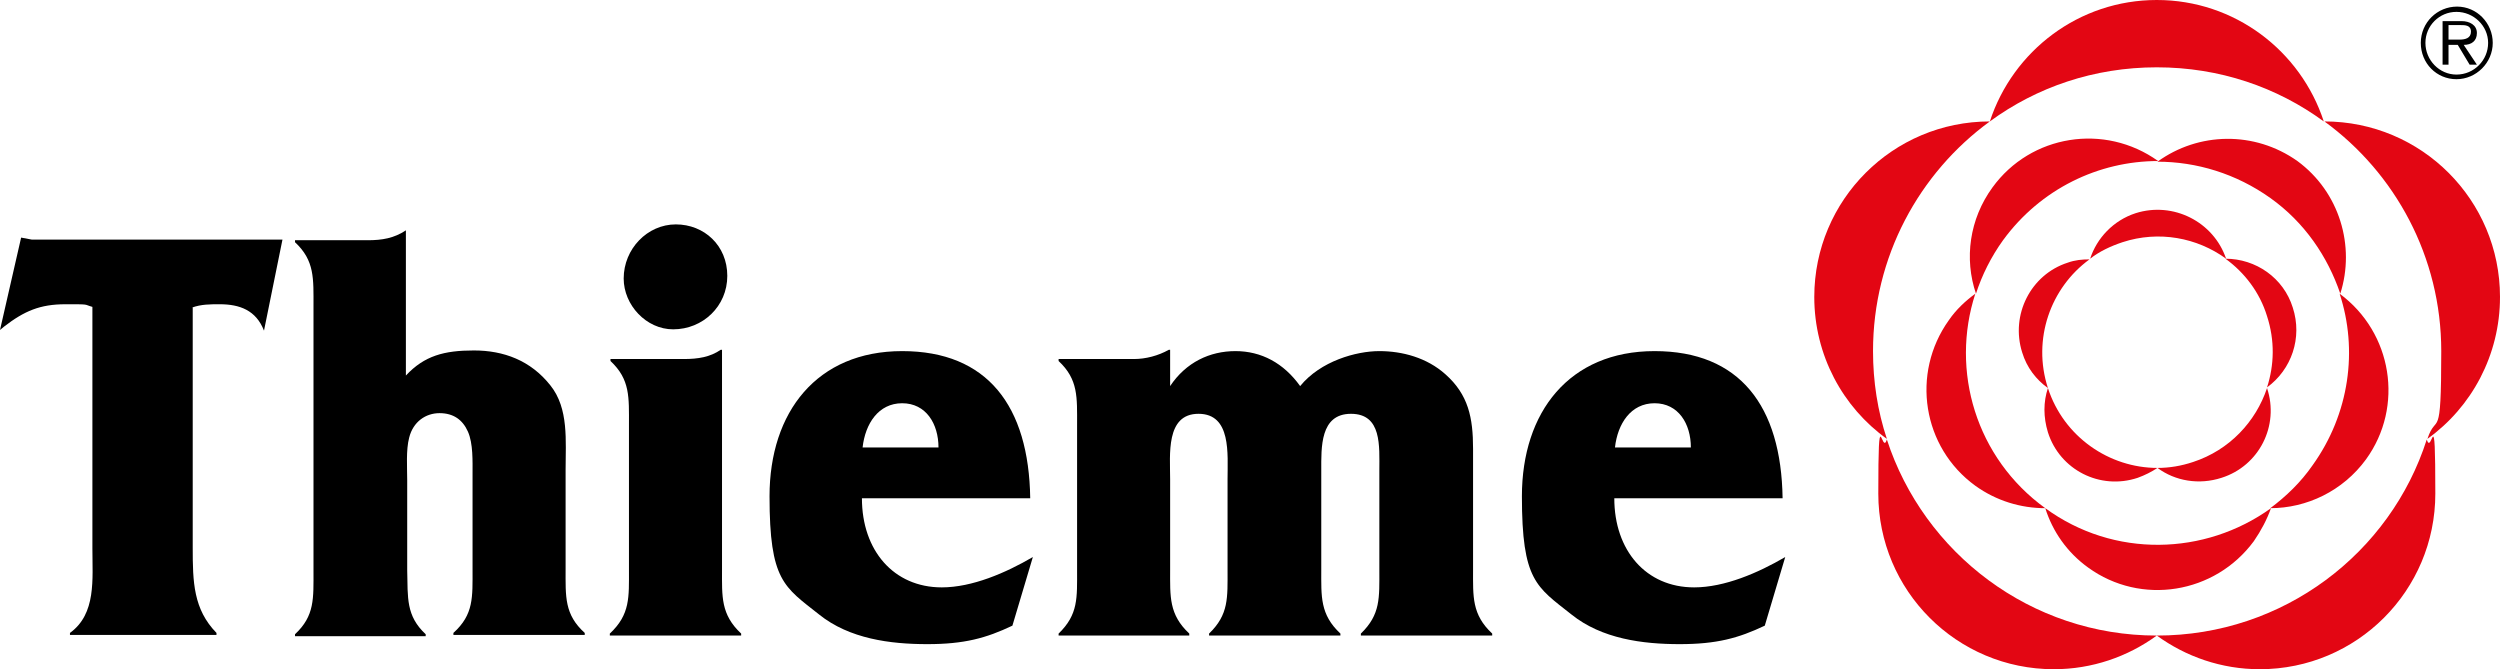 <?xml version="1.0" encoding="UTF-8"?>
<svg id="Ebene_1" xmlns="http://www.w3.org/2000/svg" version="1.1" viewBox="0 0 378.8 101.4">
  <!-- Generator: Adobe Illustrator 29.3.1, SVG Export Plug-In . SVG Version: 2.1.0 Build 151)  -->
  <defs>
    <style>
      .st0 {
        fill: #e30613;
      }
    </style>
  </defs>
  <g>
    <path class="st0" d="M326.8,96.3c-4.4,3.2-9.8,5.1-15.6,5.1-14.7,0-26.6-11.9-26.6-26.6s.5-5.6,1.3-8.2c5.6,17.2,21.8,29.7,40.9,29.7M274.9,45c0,8.8,4.3,16.7,11,21.5-1.4-4.2-2.1-8.7-2.1-13.3,0-14.3,7-27,17.7-34.8-14.7,0-26.6,11.9-26.6,26.6M367.8,66.5c6.7-4.8,11-12.7,11-21.5,0-14.7-11.9-26.6-26.6-26.6,10.7,7.8,17.7,20.5,17.7,34.8s-.7,9.1-2.1,13.3M301.5,18.4c7.1-5.2,15.8-8.2,25.3-8.2s18.2,3,25.3,8.2c-3.5-10.7-13.5-18.4-25.3-18.4s-21.8,7.7-25.3,18.4M326.8,96.3c4.4,3.2,9.8,5.1,15.6,5.1,14.7,0,26.6-11.9,26.6-26.6s-.5-5.6-1.3-8.2c-5.5,17.2-21.7,29.7-40.9,29.7"/>
    <path class="st0" d="M309.9,77c-3.7,0-7.4-1.1-10.6-3.4-8-5.8-9.8-17-4-25.1,1.1-1.6,2.5-2.9,4-4-3.8,11.7.1,24.9,10.6,32.5M301.9,28.4c-3.5,4.8-4.3,10.8-2.5,16.1.9-2.8,2.3-5.6,4.1-8.1,5.7-7.8,14.5-12,23.5-12-8.1-5.8-19.3-4-25.1,4M344,77c5.5,0,11-2.6,14.5-7.4,5.8-8,4-19.2-4-25.1,2.8,8.5,1.5,18.2-4.1,26-1.8,2.6-4,4.7-6.4,6.5M326.9,24.5c5.9,0,11.9,1.8,17.1,5.5s8.7,8.9,10.6,14.5c2.3-7.2-.1-15.4-6.5-20.1-6.5-4.6-15-4.4-21.2.1M309.9,77c1.1,3.5,3.3,6.7,6.5,9,8,5.8,19.2,4,25.1-4,1.1-1.6,2-3.3,2.6-5-10,7.2-23.8,7.6-34.2,0"/>
    <path class="st0" d="M310.3,58.8c-1.8-1.3-3.2-3.1-3.9-5.4-1.8-5.7,1.3-11.8,6.9-13.6,1.1-.4,2.2-.5,3.3-.5-5.9,4.3-8.7,12.1-6.3,19.5M323.6,32.3c-3.4,1.1-5.9,3.8-6.9,6.9,1.4-1.1,3.1-1.9,4.9-2.5,5.5-1.8,11.3-.7,15.7,2.5-1.9-5.6-8-8.7-13.7-6.9M326.9,70.9c2.7,2,6.3,2.6,9.7,1.5,5.7-1.8,8.8-7.9,6.9-13.6-1.7,5.1-5.7,9.4-11.2,11.2-1.8.6-3.6.9-5.4.9M337.2,39.2c2.9,2.1,5.2,5.1,6.3,8.7,1.2,3.7,1.1,7.4,0,10.8,3.7-2.7,5.4-7.5,3.9-12.1-1.4-4.5-5.6-7.4-10.2-7.4M310.3,58.8c-.7,2.1-.7,4.4,0,6.7,1.8,5.7,7.9,8.8,13.6,6.9,1.1-.4,2.1-.9,3-1.5-7.3,0-14.2-4.7-16.6-12.1"/>
  </g>
  <path d="M372.2,12c3,0,5.5-2.5,5.5-5.5s-2.4-5.5-5.4-5.5-5.5,2.4-5.5,5.5,2.4,5.5,5.4,5.5M372.2,11.3c-2.6,0-4.7-2.2-4.7-4.8s2.1-4.7,4.7-4.7,4.8,2.1,4.8,4.7-2.1,4.8-4.8,4.8M373.3,6.8c1.2,0,2-.6,2-1.8s-1.1-1.8-2.3-1.8h-2.9v6.6h.9v-3h1.4l1.8,3h1.1l-2-3ZM371,6v-2.2h1.8c.7,0,1.6,0,1.6,1s-.9,1.2-1.7,1.2h-1.7Z"/>
  <path d="M29.1,46.6c1.4-.5,2.7-.5,4.2-.5,3,0,5.5.9,6.7,4l2.8-13.8H4.8l-1.6-.3-3.2,14,.6-.5c3.1-2.4,5.5-3.4,9.3-3.4s2.7,0,4.1.4v36.6c0,4.7.6,9.9-3.4,12.8v.3h22.2v-.3c-3.5-3.6-3.6-7.7-3.6-12.9v-36.4h-.1Z"/>
  <path d="M61.7,34.9h-.2c-1.8,1.2-3.6,1.5-5.8,1.5h-11v.3c3,2.8,2.8,5.5,2.8,9.8v39.9c0,4.3.2,6.9-2.8,9.7v.3h19.8v-.3c-3-2.8-2.7-5.5-2.8-9.7v-13.6c0-2-.2-4.6.3-6.5.6-2.4,2.5-3.7,4.6-3.7s3.5,1,4.3,2.8c.8,1.8.7,4.5.7,6.5v14.3c0,4.3.2,6.9-2.9,9.7v.3h19.9v-.3c-3.1-2.8-2.9-5.5-2.9-9.7v-15c0-4.4.5-9.3-2.3-12.8-3-3.8-7.1-5.3-11.6-5.3s-7.5.8-10.3,3.8v-22h.2Z"/>
  <path d="M92.5,54.4v.3c3,2.8,2.8,5.5,2.8,9.7v21.9c0,4.2.2,6.8-2.9,9.7v.3h19.9v-.3c-3.1-2.9-2.9-5.6-2.9-9.7v-33.3h-.2c-1.6,1.1-3.4,1.4-5.6,1.4h-11.1Z"/>
  <path d="M156.5,84.4c-4.1,2.4-9.2,4.6-13.8,4.6-7.3,0-12.1-5.6-12.1-13.5h25.5c-.2-14-6.5-22.3-19.4-22.3s-20.1,9.2-20.1,22,2.2,13.7,7.5,17.9c4.6,3.7,10.8,4.5,16.4,4.5s8.9-.9,12.9-2.8l3.1-10.4ZM130.7,67.8c.4-3.6,2.4-6.7,6-6.7s5.5,3.1,5.5,6.7h-11.5Z"/>
  <path d="M177.3,53h-.2c-1.6.9-3.5,1.4-5.3,1.4h-11.4v.3c3,2.8,2.8,5.5,2.8,9.7v21.9c0,4.3.2,6.8-2.8,9.7v.3h19.8v-.3c-3.1-2.9-2.9-5.6-2.9-9.7v-13.7c0-3.7-.7-9.9,4.3-9.9s4.4,6.1,4.4,9.9v13.7c0,4.3.2,6.8-2.8,9.7v.3h19.9v-.3c-3.1-2.9-2.9-5.6-2.9-9.7v-15c0-3.5-.2-8.6,4.5-8.6s4.3,4.9,4.3,8.6v15c0,4.3.2,6.8-2.8,9.7v.3h19.9v-.3c-3.1-2.9-2.9-5.6-2.9-9.7v-18.3c0-4.7-.7-8.2-4.2-11.3-2.8-2.5-6.5-3.5-10-3.5s-8.9,1.5-12,5.3c-2.5-3.5-5.9-5.3-9.8-5.3s-7.5,1.7-9.9,5.3v-5.5Z"/>
  <path d="M270.5,84.4c-4.1,2.4-9.2,4.6-13.8,4.6-7.3,0-12.1-5.6-12.1-13.5h25.5c-.2-14-6.5-22.3-19.4-22.3s-20.1,9.2-20.1,22,2.2,13.7,7.5,17.9c4.6,3.7,10.8,4.5,16.4,4.5s8.9-.9,12.9-2.8l3.1-10.4ZM244.7,67.8c.4-3.6,2.4-6.7,6-6.7s5.5,3.1,5.5,6.7h-11.5Z"/>
  <path d="M102,49.9c4.5,0,8.2-3.5,8.2-8.1s-3.5-7.8-7.8-7.8-7.9,3.7-7.9,8.2c0,4,3.4,7.7,7.5,7.7"/>
</svg>